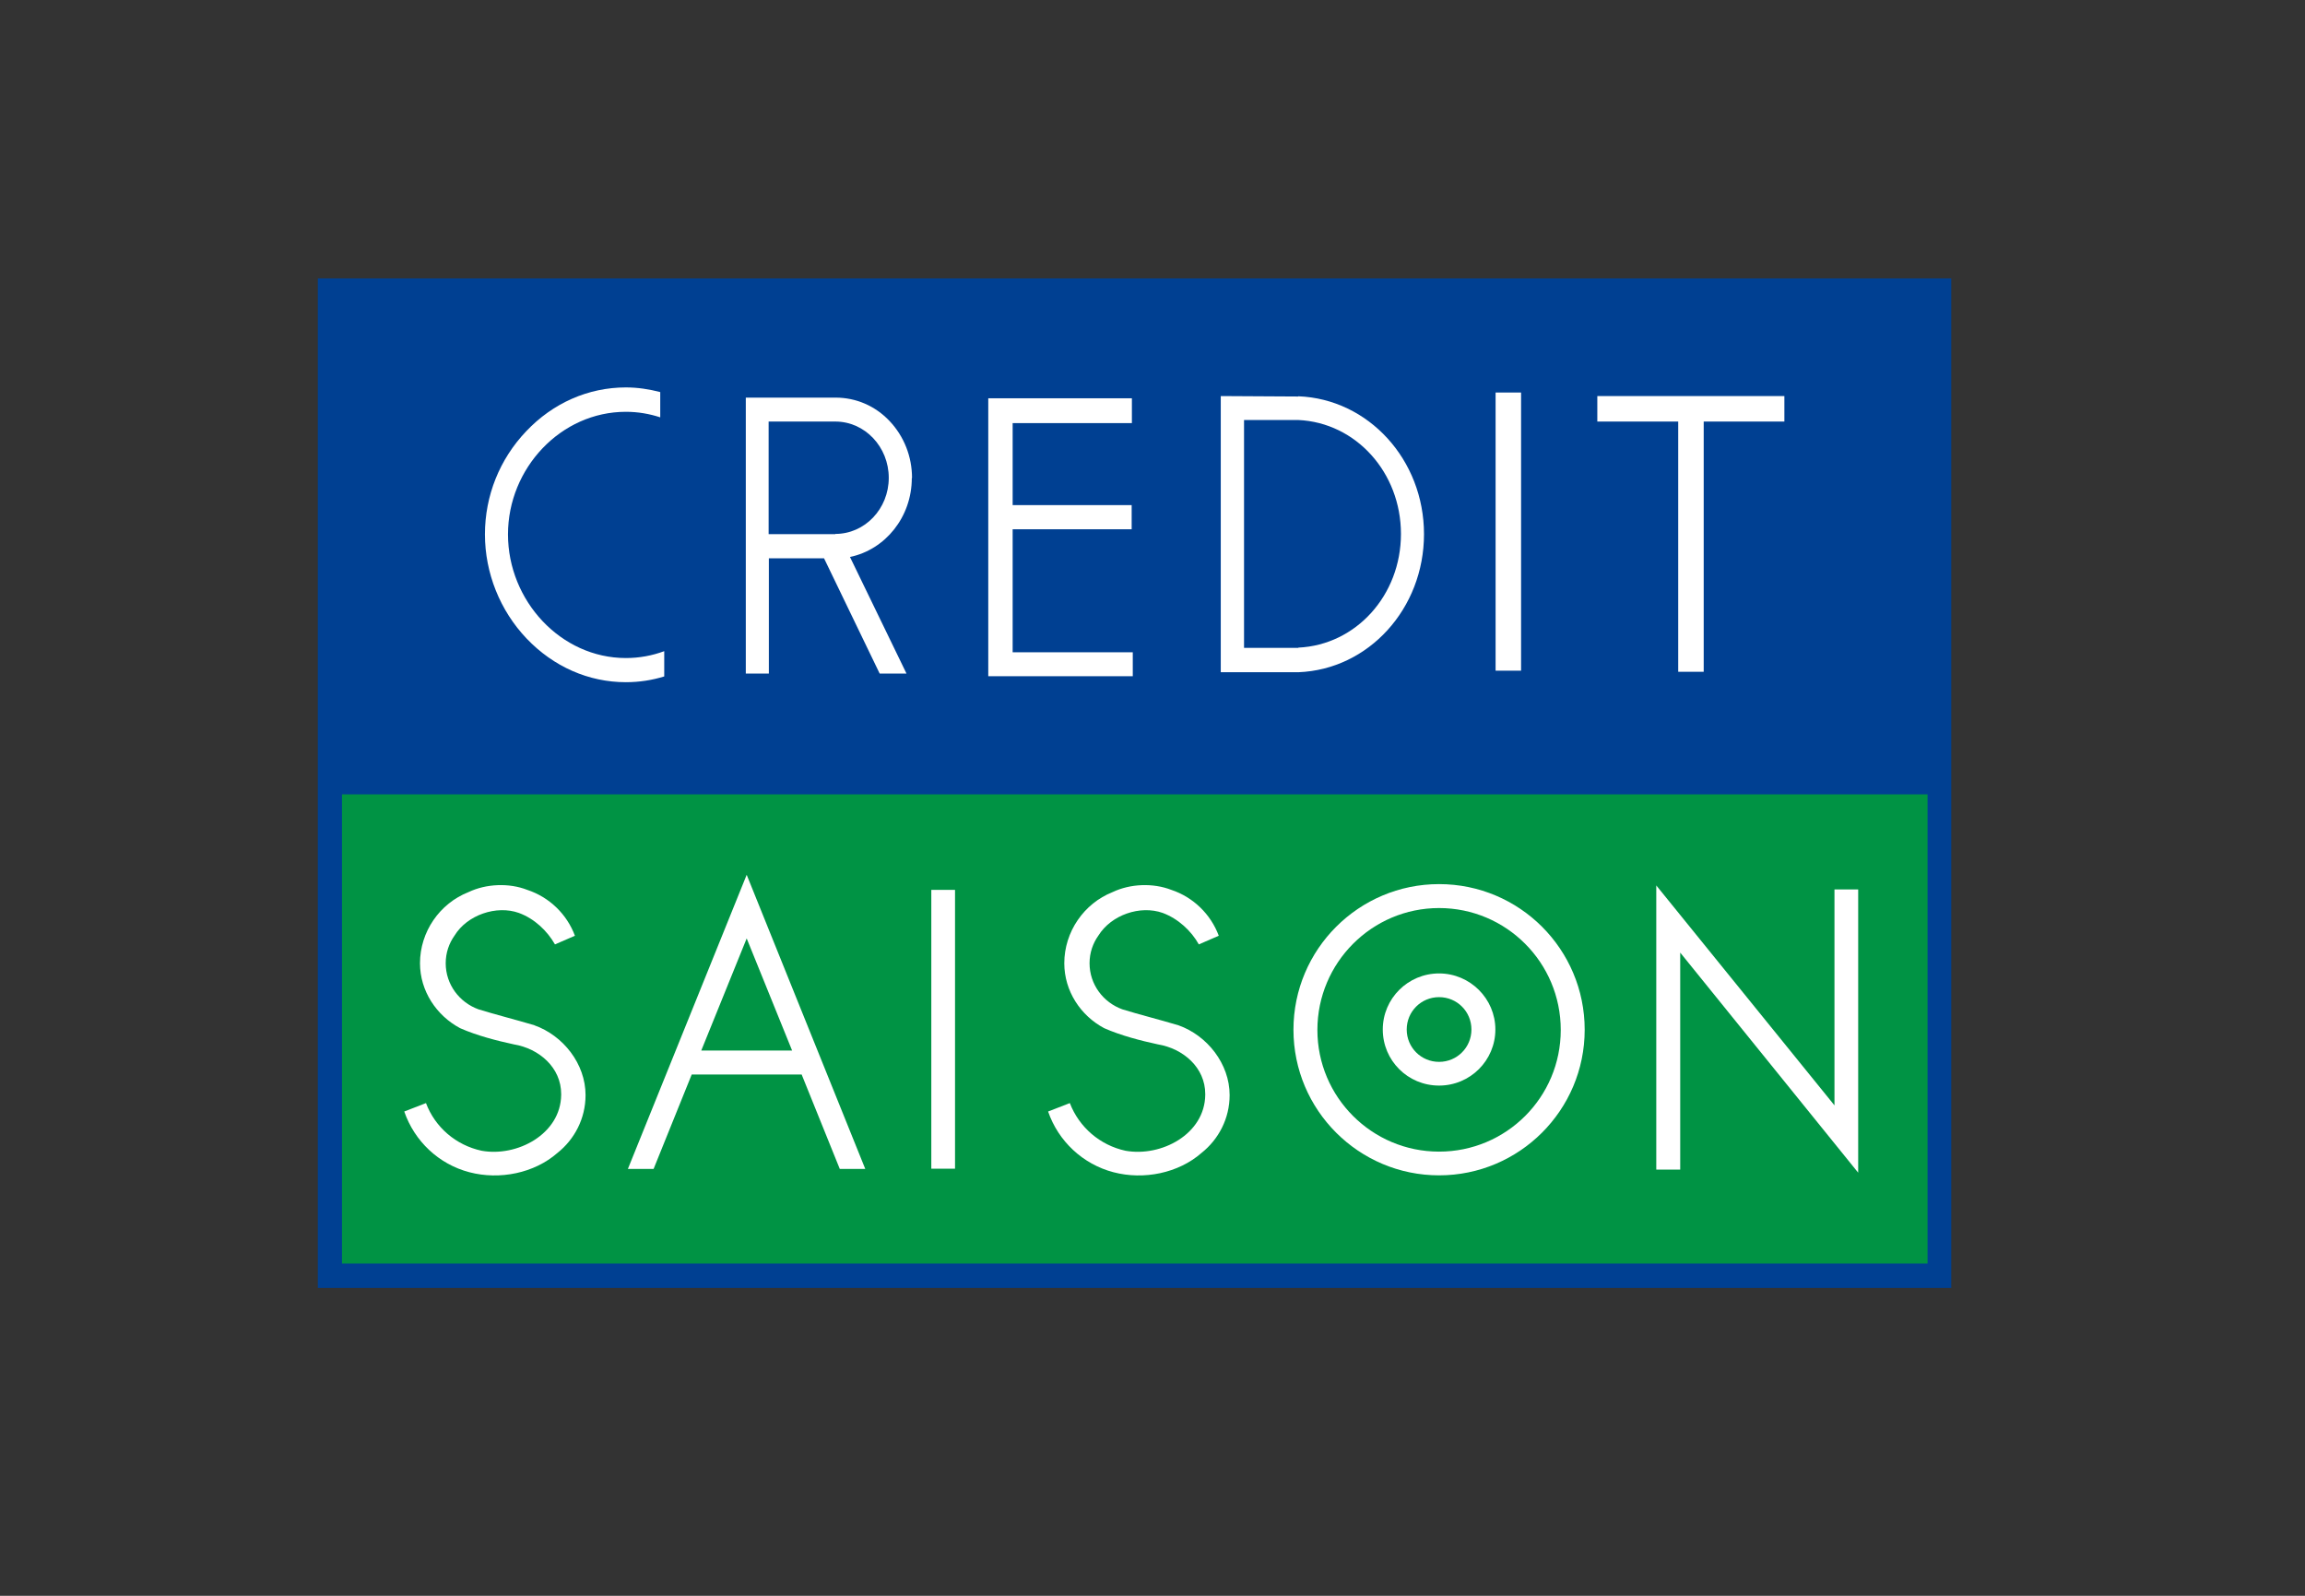 <?xml version="1.0" encoding="UTF-8"?>
<svg id="_レイヤー_2" data-name="レイヤー 2" xmlns="http://www.w3.org/2000/svg" xmlns:xlink="http://www.w3.org/1999/xlink" viewBox="0 0 104 72">
  <rect x="0" y="0" width="104" height="72" fill="#333333" stroke="none"/>
  <defs>
    <style>
      .cls-1, .cls-2 {
        fill: none;
      }

      .cls-3 {
        fill: #004092;
      }

      .cls-4 {
        fill: #009344;
      }

      .cls-5 {
        fill: #fff;
      }

      .cls-2 {
        clip-path: url(#clippath);
      }
    </style>
    <clipPath id="clippath">
      <rect class="cls-1" width="104" height="72"/>
    </clipPath>
  </defs>
  <g id="_レイヤー_17" data-name="レイヤー 17">
    <g class="cls-2">
      <g>
        <rect class="cls-3" x="14.34" y="12.56" width="73.7" height="45.55"/>
        <rect class="cls-4" x="15.43" y="35.84" width="71.54" height="21.17"/>
        <polygon class="cls-5" points="82.77 40.13 82.77 49.88 82.76 49.86 74.73 39.95 74.73 52.77 75.81 52.77 75.81 42.98 83.84 52.91 83.84 40.13 82.77 40.13"/>
        <path class="cls-5" d="m64.93,39.89c-3.62,0-6.57,2.94-6.57,6.57s2.95,6.57,6.57,6.57,6.57-2.94,6.57-6.57-2.94-6.57-6.57-6.57m0,12.07c-3.03,0-5.49-2.46-5.49-5.49s2.46-5.5,5.49-5.5,5.49,2.46,5.49,5.5-2.46,5.49-5.49,5.49"/>
        <path class="cls-5" d="m64.93,43.92c-1.4,0-2.54,1.13-2.54,2.53s1.13,2.53,2.54,2.53,2.54-1.14,2.54-2.53-1.14-2.53-2.54-2.53m0,3.99c-.81,0-1.46-.65-1.46-1.46s.65-1.46,1.46-1.46,1.46.65,1.46,1.46-.65,1.46-1.46,1.46"/>
        <path class="cls-5" d="m24.12,46.26c-.84-.25-1.79-.49-2.53-.72-.86-.31-1.48-1.12-1.48-2.08,0-.47.15-.9.4-1.25.57-.93,1.89-1.38,2.9-1.02.71.26,1.28.81,1.63,1.42l.9-.39c-.36-.97-1.15-1.74-2.15-2.07-.82-.32-1.85-.28-2.65.1-1.3.51-2.19,1.79-2.19,3.21,0,1.25.74,2.36,1.81,2.93.77.34,1.68.57,2.42.73,1.15.19,2.14,1.05,2.14,2.24v.04c-.02,1.77-1.99,2.81-3.59,2.52-1.16-.25-2.1-1.06-2.51-2.15l-.98.38c.46,1.34,1.56,2.38,2.94,2.74,1.37.36,2.93.04,3.97-.87.77-.61,1.27-1.55,1.27-2.61,0-1.41-1.01-2.69-2.31-3.15"/>
        <path class="cls-5" d="m53.17,46.26c-.83-.25-1.79-.49-2.53-.72-.86-.31-1.48-1.12-1.48-2.08,0-.47.15-.9.4-1.25.58-.93,1.88-1.38,2.9-1.02.7.26,1.29.81,1.63,1.42l.9-.39c-.36-.97-1.15-1.74-2.14-2.07-.83-.32-1.85-.28-2.65.1-1.29.51-2.18,1.79-2.18,3.21,0,1.25.73,2.36,1.8,2.93.77.34,1.68.57,2.42.73,1.15.19,2.14,1.05,2.14,2.24v.04c-.02,1.77-1.98,2.81-3.6,2.52-1.15-.25-2.09-1.06-2.51-2.15l-.98.38c.46,1.34,1.57,2.38,2.95,2.74,1.37.36,2.93.04,3.97-.87.77-.61,1.27-1.55,1.27-2.61,0-1.41-1.01-2.69-2.31-3.15"/>
        <rect class="cls-5" x="42.02" y="40.15" width="1.07" height="12.58"/>
        <path class="cls-5" d="m33.69,39.47l-5.36,13.27h1.16l1.72-4.26h4.96l1.72,4.26h0s1.15,0,1.15,0h0s-5.35-13.27-5.35-13.27Zm-2.05,7.93l2.05-5.06,2.05,5.06h-4.09Z"/>
        <path class="cls-5" d="m22.92,24.11c0-2.98,2.38-5.53,5.32-5.53.54,0,1.06.09,1.55.25v-1.14c-.5-.13-1.02-.21-1.55-.21-1.69,0-3.29.7-4.5,1.98-1.2,1.26-1.86,2.91-1.86,4.65s.68,3.44,1.88,4.7c1.21,1.27,2.8,1.97,4.48,1.97.6,0,1.18-.09,1.73-.26v-1.14c-.54.2-1.12.31-1.73.31-2.94,0-5.32-2.59-5.32-5.58"/>
        <path class="cls-5" d="m41.15,21.57c0-.97-.36-1.88-1.01-2.57-.65-.69-1.52-1.06-2.44-1.06h-4.05v12.45h1.04v-5.2h2.49l2.51,5.2h1.21l-2.55-5.26c1.59-.33,2.79-1.8,2.79-3.56m-3.45,2.53h-3.01v-5.08h3.01c1.33,0,2.41,1.14,2.41,2.54s-1.08,2.53-2.41,2.53"/>
        <polygon class="cls-5" points="45.69 23.88 51.06 23.88 51.06 22.79 45.69 22.79 45.69 19.09 51.07 19.09 51.07 17.97 44.59 17.97 44.59 30.51 51.11 30.51 51.11 29.43 45.69 29.43 45.69 23.88"/>
        <polygon class="cls-5" points="72.07 19.02 75.72 19.02 75.72 30.31 76.87 30.31 76.87 19.02 80.51 19.02 80.51 17.87 72.07 17.87 72.07 19.02"/>
        <rect class="cls-5" x="67.48" y="17.71" width="1.15" height="12.55"/>
        <path class="cls-5" d="m58.57,17.89l-3.49-.02h0s0,12.46,0,12.46h3.5c3.17-.12,5.67-2.87,5.67-6.23s-2.51-6.1-5.67-6.22m0,11.35h-2.45s0-10.28,0-10.28h2.45c2.6.12,4.63,2.37,4.63,5.14s-2.03,5.01-4.63,5.13"/>
      </g>
    </g>
  </g>
</svg>